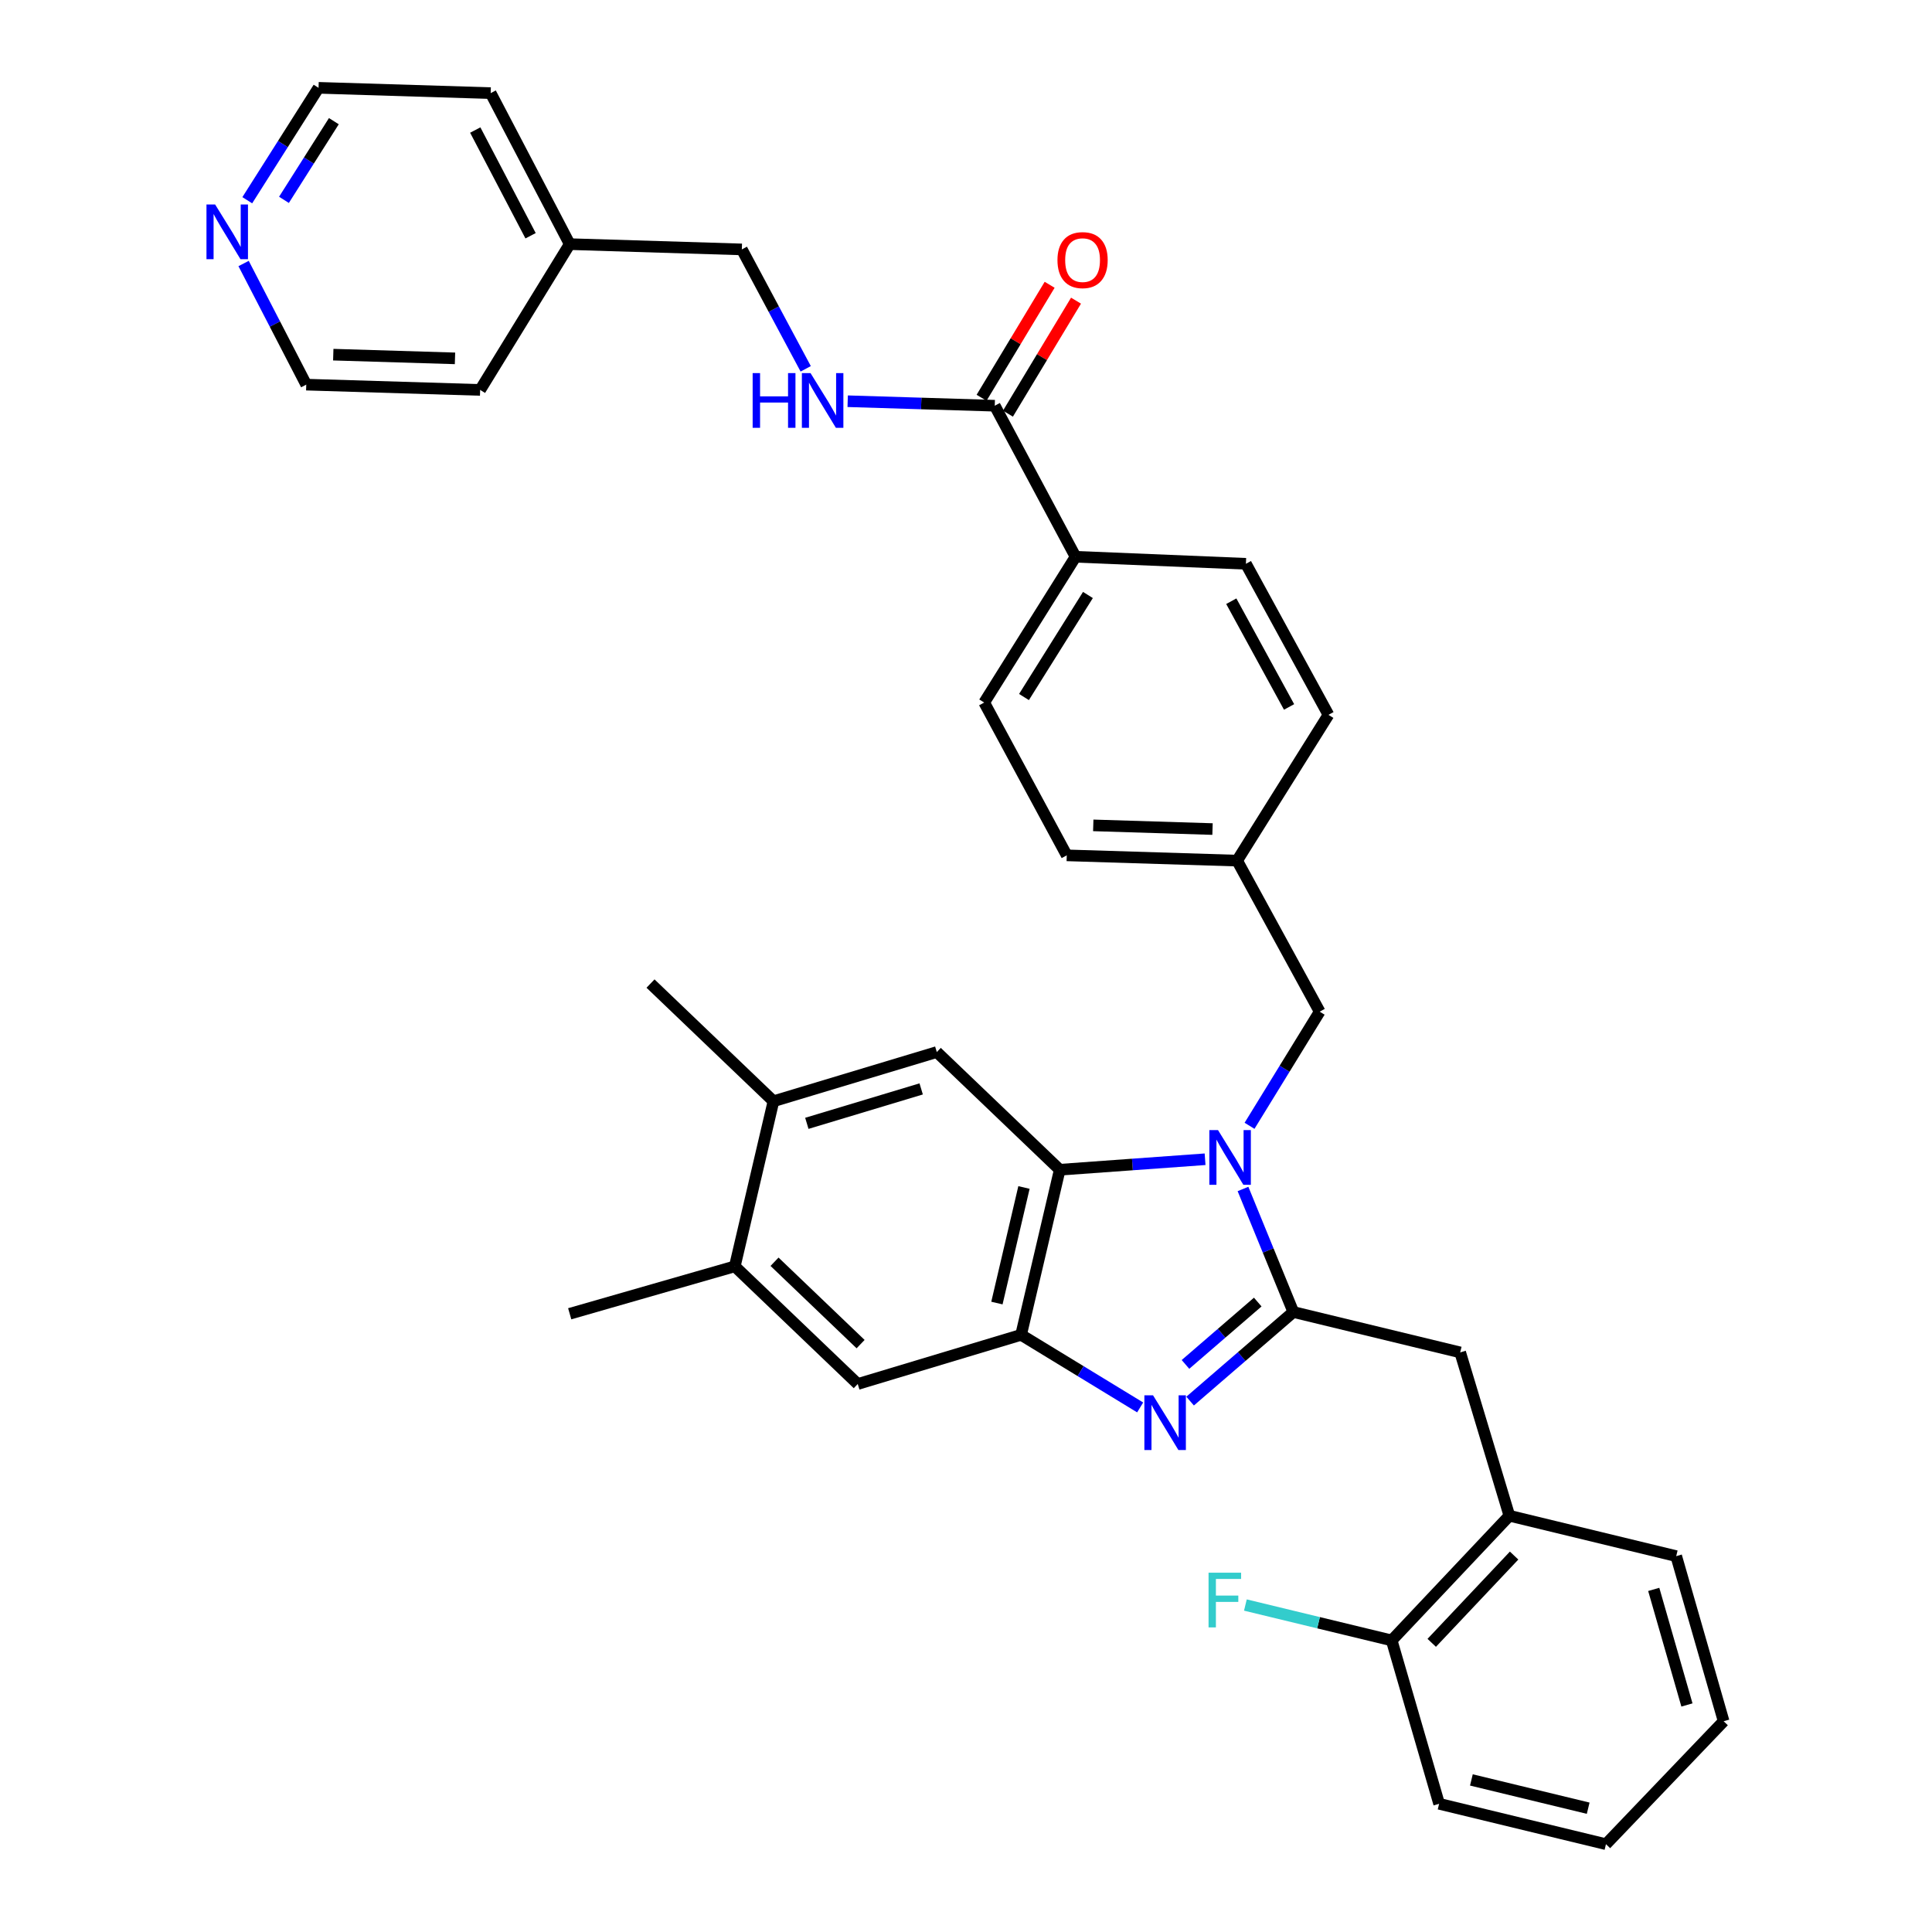 <?xml version='1.0' encoding='iso-8859-1'?>
<svg version='1.1' baseProfile='full'
              xmlns='http://www.w3.org/2000/svg'
                      xmlns:rdkit='http://www.rdkit.org/xml'
                      xmlns:xlink='http://www.w3.org/1999/xlink'
                  xml:space='preserve'
width='1000px' height='1000px' viewBox='0 0 1000 1000'>
<!-- END OF HEADER -->
<rect style='opacity:1.0;fill:#FFFFFF;stroke:none' width='1000' height='1000' x='0' y='0'> </rect>
<path class='bond-0' d='M 543.297,147.4 L 525.678,176.646' style='fill:none;fill-rule:evenodd;stroke:#FF0000;stroke-width:6px;stroke-linecap:butt;stroke-linejoin:miter;stroke-opacity:1' />
<path class='bond-0' d='M 525.678,176.646 L 508.06,205.892' style='fill:none;fill-rule:evenodd;stroke:#000000;stroke-width:6px;stroke-linecap:butt;stroke-linejoin:miter;stroke-opacity:1' />
<path class='bond-0' d='M 556.945,155.622 L 539.327,184.868' style='fill:none;fill-rule:evenodd;stroke:#FF0000;stroke-width:6px;stroke-linecap:butt;stroke-linejoin:miter;stroke-opacity:1' />
<path class='bond-0' d='M 539.327,184.868 L 521.709,214.114' style='fill:none;fill-rule:evenodd;stroke:#000000;stroke-width:6px;stroke-linecap:butt;stroke-linejoin:miter;stroke-opacity:1' />
<path class='bond-1' d='M 514.884,210.003 L 476.821,208.838' style='fill:none;fill-rule:evenodd;stroke:#000000;stroke-width:6px;stroke-linecap:butt;stroke-linejoin:miter;stroke-opacity:1' />
<path class='bond-1' d='M 476.821,208.838 L 438.758,207.673' style='fill:none;fill-rule:evenodd;stroke:#0000FF;stroke-width:6px;stroke-linecap:butt;stroke-linejoin:miter;stroke-opacity:1' />
<path class='bond-2' d='M 514.884,210.003 L 556.701,288.183' style='fill:none;fill-rule:evenodd;stroke:#000000;stroke-width:6px;stroke-linecap:butt;stroke-linejoin:miter;stroke-opacity:1' />
<path class='bond-3' d='M 127.988,103.638 L 146.434,74.546' style='fill:none;fill-rule:evenodd;stroke:#0000FF;stroke-width:6px;stroke-linecap:butt;stroke-linejoin:miter;stroke-opacity:1' />
<path class='bond-3' d='M 146.434,74.546 L 164.88,45.455' style='fill:none;fill-rule:evenodd;stroke:#000000;stroke-width:6px;stroke-linecap:butt;stroke-linejoin:miter;stroke-opacity:1' />
<path class='bond-3' d='M 146.979,103.443 L 159.891,83.079' style='fill:none;fill-rule:evenodd;stroke:#0000FF;stroke-width:6px;stroke-linecap:butt;stroke-linejoin:miter;stroke-opacity:1' />
<path class='bond-3' d='M 159.891,83.079 L 172.803,62.714' style='fill:none;fill-rule:evenodd;stroke:#000000;stroke-width:6px;stroke-linecap:butt;stroke-linejoin:miter;stroke-opacity:1' />
<path class='bond-4' d='M 126.086,136.391 L 142.301,167.74' style='fill:none;fill-rule:evenodd;stroke:#0000FF;stroke-width:6px;stroke-linecap:butt;stroke-linejoin:miter;stroke-opacity:1' />
<path class='bond-4' d='M 142.301,167.74 L 158.516,199.088' style='fill:none;fill-rule:evenodd;stroke:#000000;stroke-width:6px;stroke-linecap:butt;stroke-linejoin:miter;stroke-opacity:1' />
<path class='bond-5' d='M 417.031,190.9 L 400.502,159.998' style='fill:none;fill-rule:evenodd;stroke:#0000FF;stroke-width:6px;stroke-linecap:butt;stroke-linejoin:miter;stroke-opacity:1' />
<path class='bond-5' d='M 400.502,159.998 L 383.974,129.096' style='fill:none;fill-rule:evenodd;stroke:#000000;stroke-width:6px;stroke-linecap:butt;stroke-linejoin:miter;stroke-opacity:1' />
<path class='bond-6' d='M 294.879,126.361 L 248.522,201.823' style='fill:none;fill-rule:evenodd;stroke:#000000;stroke-width:6px;stroke-linecap:butt;stroke-linejoin:miter;stroke-opacity:1' />
<path class='bond-7' d='M 294.879,126.361 L 383.974,129.096' style='fill:none;fill-rule:evenodd;stroke:#000000;stroke-width:6px;stroke-linecap:butt;stroke-linejoin:miter;stroke-opacity:1' />
<path class='bond-8' d='M 294.879,126.361 L 253.974,48.199' style='fill:none;fill-rule:evenodd;stroke:#000000;stroke-width:6px;stroke-linecap:butt;stroke-linejoin:miter;stroke-opacity:1' />
<path class='bond-8' d='M 274.626,122.025 L 245.993,67.311' style='fill:none;fill-rule:evenodd;stroke:#000000;stroke-width:6px;stroke-linecap:butt;stroke-linejoin:miter;stroke-opacity:1' />
<path class='bond-9' d='M 484.885,544.543 L 400.341,570.001' style='fill:none;fill-rule:evenodd;stroke:#000000;stroke-width:6px;stroke-linecap:butt;stroke-linejoin:miter;stroke-opacity:1' />
<path class='bond-9' d='M 476.798,563.618 L 417.617,581.439' style='fill:none;fill-rule:evenodd;stroke:#000000;stroke-width:6px;stroke-linecap:butt;stroke-linejoin:miter;stroke-opacity:1' />
<path class='bond-10' d='M 484.885,544.543 L 548.522,605.453' style='fill:none;fill-rule:evenodd;stroke:#000000;stroke-width:6px;stroke-linecap:butt;stroke-linejoin:miter;stroke-opacity:1' />
<path class='bond-11' d='M 400.341,570.001 L 336.704,509.091' style='fill:none;fill-rule:evenodd;stroke:#000000;stroke-width:6px;stroke-linecap:butt;stroke-linejoin:miter;stroke-opacity:1' />
<path class='bond-12' d='M 400.341,570.001 L 380.335,655.457' style='fill:none;fill-rule:evenodd;stroke:#000000;stroke-width:6px;stroke-linecap:butt;stroke-linejoin:miter;stroke-opacity:1' />
<path class='bond-13' d='M 380.335,655.457 L 443.972,716.358' style='fill:none;fill-rule:evenodd;stroke:#000000;stroke-width:6px;stroke-linecap:butt;stroke-linejoin:miter;stroke-opacity:1' />
<path class='bond-13' d='M 400.897,653.081 L 445.443,695.712' style='fill:none;fill-rule:evenodd;stroke:#000000;stroke-width:6px;stroke-linecap:butt;stroke-linejoin:miter;stroke-opacity:1' />
<path class='bond-14' d='M 380.335,655.457 L 294.879,680.004' style='fill:none;fill-rule:evenodd;stroke:#000000;stroke-width:6px;stroke-linecap:butt;stroke-linejoin:miter;stroke-opacity:1' />
<path class='bond-15' d='M 443.972,716.358 L 528.516,690.909' style='fill:none;fill-rule:evenodd;stroke:#000000;stroke-width:6px;stroke-linecap:butt;stroke-linejoin:miter;stroke-opacity:1' />
<path class='bond-16' d='M 623.745,600.023 L 586.134,602.738' style='fill:none;fill-rule:evenodd;stroke:#0000FF;stroke-width:6px;stroke-linecap:butt;stroke-linejoin:miter;stroke-opacity:1' />
<path class='bond-16' d='M 586.134,602.738 L 548.522,605.453' style='fill:none;fill-rule:evenodd;stroke:#000000;stroke-width:6px;stroke-linecap:butt;stroke-linejoin:miter;stroke-opacity:1' />
<path class='bond-17' d='M 643.374,615.409 L 656.402,647.251' style='fill:none;fill-rule:evenodd;stroke:#0000FF;stroke-width:6px;stroke-linecap:butt;stroke-linejoin:miter;stroke-opacity:1' />
<path class='bond-17' d='M 656.402,647.251 L 669.43,679.092' style='fill:none;fill-rule:evenodd;stroke:#000000;stroke-width:6px;stroke-linecap:butt;stroke-linejoin:miter;stroke-opacity:1' />
<path class='bond-18' d='M 646.757,582.714 L 664.91,553.174' style='fill:none;fill-rule:evenodd;stroke:#0000FF;stroke-width:6px;stroke-linecap:butt;stroke-linejoin:miter;stroke-opacity:1' />
<path class='bond-18' d='M 664.91,553.174 L 683.062,523.635' style='fill:none;fill-rule:evenodd;stroke:#000000;stroke-width:6px;stroke-linecap:butt;stroke-linejoin:miter;stroke-opacity:1' />
<path class='bond-19' d='M 548.522,605.453 L 528.516,690.909' style='fill:none;fill-rule:evenodd;stroke:#000000;stroke-width:6px;stroke-linecap:butt;stroke-linejoin:miter;stroke-opacity:1' />
<path class='bond-19' d='M 530.007,614.639 L 516.003,674.459' style='fill:none;fill-rule:evenodd;stroke:#000000;stroke-width:6px;stroke-linecap:butt;stroke-linejoin:miter;stroke-opacity:1' />
<path class='bond-20' d='M 528.516,690.909 L 559.33,709.697' style='fill:none;fill-rule:evenodd;stroke:#000000;stroke-width:6px;stroke-linecap:butt;stroke-linejoin:miter;stroke-opacity:1' />
<path class='bond-20' d='M 559.33,709.697 L 590.144,728.484' style='fill:none;fill-rule:evenodd;stroke:#0000FF;stroke-width:6px;stroke-linecap:butt;stroke-linejoin:miter;stroke-opacity:1' />
<path class='bond-21' d='M 615.999,725.204 L 642.714,702.148' style='fill:none;fill-rule:evenodd;stroke:#0000FF;stroke-width:6px;stroke-linecap:butt;stroke-linejoin:miter;stroke-opacity:1' />
<path class='bond-21' d='M 642.714,702.148 L 669.43,679.092' style='fill:none;fill-rule:evenodd;stroke:#000000;stroke-width:6px;stroke-linecap:butt;stroke-linejoin:miter;stroke-opacity:1' />
<path class='bond-21' d='M 613.603,706.224 L 632.304,690.085' style='fill:none;fill-rule:evenodd;stroke:#0000FF;stroke-width:6px;stroke-linecap:butt;stroke-linejoin:miter;stroke-opacity:1' />
<path class='bond-21' d='M 632.304,690.085 L 651.005,673.946' style='fill:none;fill-rule:evenodd;stroke:#000000;stroke-width:6px;stroke-linecap:butt;stroke-linejoin:miter;stroke-opacity:1' />
<path class='bond-22' d='M 669.43,679.092 L 755.789,700' style='fill:none;fill-rule:evenodd;stroke:#000000;stroke-width:6px;stroke-linecap:butt;stroke-linejoin:miter;stroke-opacity:1' />
<path class='bond-23' d='M 755.789,700 L 781.247,784.545' style='fill:none;fill-rule:evenodd;stroke:#000000;stroke-width:6px;stroke-linecap:butt;stroke-linejoin:miter;stroke-opacity:1' />
<path class='bond-24' d='M 644.884,291.821 L 687.612,370.001' style='fill:none;fill-rule:evenodd;stroke:#000000;stroke-width:6px;stroke-linecap:butt;stroke-linejoin:miter;stroke-opacity:1' />
<path class='bond-24' d='M 637.311,311.189 L 667.221,365.915' style='fill:none;fill-rule:evenodd;stroke:#000000;stroke-width:6px;stroke-linecap:butt;stroke-linejoin:miter;stroke-opacity:1' />
<path class='bond-25' d='M 644.884,291.821 L 556.701,288.183' style='fill:none;fill-rule:evenodd;stroke:#000000;stroke-width:6px;stroke-linecap:butt;stroke-linejoin:miter;stroke-opacity:1' />
<path class='bond-26' d='M 687.612,370.001 L 640.334,445.455' style='fill:none;fill-rule:evenodd;stroke:#000000;stroke-width:6px;stroke-linecap:butt;stroke-linejoin:miter;stroke-opacity:1' />
<path class='bond-27' d='M 640.334,445.455 L 552.151,442.728' style='fill:none;fill-rule:evenodd;stroke:#000000;stroke-width:6px;stroke-linecap:butt;stroke-linejoin:miter;stroke-opacity:1' />
<path class='bond-27' d='M 627.599,429.12 L 565.871,427.211' style='fill:none;fill-rule:evenodd;stroke:#000000;stroke-width:6px;stroke-linecap:butt;stroke-linejoin:miter;stroke-opacity:1' />
<path class='bond-28' d='M 640.334,445.455 L 683.062,523.635' style='fill:none;fill-rule:evenodd;stroke:#000000;stroke-width:6px;stroke-linecap:butt;stroke-linejoin:miter;stroke-opacity:1' />
<path class='bond-29' d='M 552.151,442.728 L 509.423,363.636' style='fill:none;fill-rule:evenodd;stroke:#000000;stroke-width:6px;stroke-linecap:butt;stroke-linejoin:miter;stroke-opacity:1' />
<path class='bond-30' d='M 744.884,933.637 L 831.243,954.545' style='fill:none;fill-rule:evenodd;stroke:#000000;stroke-width:6px;stroke-linecap:butt;stroke-linejoin:miter;stroke-opacity:1' />
<path class='bond-30' d='M 761.587,921.287 L 822.038,935.923' style='fill:none;fill-rule:evenodd;stroke:#000000;stroke-width:6px;stroke-linecap:butt;stroke-linejoin:miter;stroke-opacity:1' />
<path class='bond-31' d='M 744.884,933.637 L 720.337,849.075' style='fill:none;fill-rule:evenodd;stroke:#000000;stroke-width:6px;stroke-linecap:butt;stroke-linejoin:miter;stroke-opacity:1' />
<path class='bond-32' d='M 831.243,954.545 L 892.153,890.909' style='fill:none;fill-rule:evenodd;stroke:#000000;stroke-width:6px;stroke-linecap:butt;stroke-linejoin:miter;stroke-opacity:1' />
<path class='bond-33' d='M 892.153,890.909 L 867.606,805.453' style='fill:none;fill-rule:evenodd;stroke:#000000;stroke-width:6px;stroke-linecap:butt;stroke-linejoin:miter;stroke-opacity:1' />
<path class='bond-33' d='M 873.157,882.489 L 855.974,822.67' style='fill:none;fill-rule:evenodd;stroke:#000000;stroke-width:6px;stroke-linecap:butt;stroke-linejoin:miter;stroke-opacity:1' />
<path class='bond-34' d='M 867.606,805.453 L 781.247,784.545' style='fill:none;fill-rule:evenodd;stroke:#000000;stroke-width:6px;stroke-linecap:butt;stroke-linejoin:miter;stroke-opacity:1' />
<path class='bond-35' d='M 781.247,784.545 L 720.337,849.075' style='fill:none;fill-rule:evenodd;stroke:#000000;stroke-width:6px;stroke-linecap:butt;stroke-linejoin:miter;stroke-opacity:1' />
<path class='bond-35' d='M 783.698,805.161 L 741.061,850.332' style='fill:none;fill-rule:evenodd;stroke:#000000;stroke-width:6px;stroke-linecap:butt;stroke-linejoin:miter;stroke-opacity:1' />
<path class='bond-36' d='M 720.337,849.075 L 682.474,839.917' style='fill:none;fill-rule:evenodd;stroke:#000000;stroke-width:6px;stroke-linecap:butt;stroke-linejoin:miter;stroke-opacity:1' />
<path class='bond-36' d='M 682.474,839.917 L 644.611,830.758' style='fill:none;fill-rule:evenodd;stroke:#33CCCC;stroke-width:6px;stroke-linecap:butt;stroke-linejoin:miter;stroke-opacity:1' />
<path class='bond-37' d='M 509.423,363.636 L 556.701,288.183' style='fill:none;fill-rule:evenodd;stroke:#000000;stroke-width:6px;stroke-linecap:butt;stroke-linejoin:miter;stroke-opacity:1' />
<path class='bond-37' d='M 530.016,360.778 L 563.111,307.961' style='fill:none;fill-rule:evenodd;stroke:#000000;stroke-width:6px;stroke-linecap:butt;stroke-linejoin:miter;stroke-opacity:1' />
<path class='bond-38' d='M 164.88,45.455 L 253.974,48.199' style='fill:none;fill-rule:evenodd;stroke:#000000;stroke-width:6px;stroke-linecap:butt;stroke-linejoin:miter;stroke-opacity:1' />
<path class='bond-39' d='M 158.516,199.088 L 248.522,201.823' style='fill:none;fill-rule:evenodd;stroke:#000000;stroke-width:6px;stroke-linecap:butt;stroke-linejoin:miter;stroke-opacity:1' />
<path class='bond-39' d='M 172.5,183.572 L 235.505,185.487' style='fill:none;fill-rule:evenodd;stroke:#000000;stroke-width:6px;stroke-linecap:butt;stroke-linejoin:miter;stroke-opacity:1' />
<path  class='atom-0' d='M 547.339 134.629
Q 547.339 127.829, 550.699 124.029
Q 554.059 120.229, 560.339 120.229
Q 566.619 120.229, 569.979 124.029
Q 573.339 127.829, 573.339 134.629
Q 573.339 141.509, 569.939 145.429
Q 566.539 149.309, 560.339 149.309
Q 554.099 149.309, 550.699 145.429
Q 547.339 141.549, 547.339 134.629
M 560.339 146.109
Q 564.659 146.109, 566.979 143.229
Q 569.339 140.309, 569.339 134.629
Q 569.339 129.069, 566.979 126.269
Q 564.659 123.429, 560.339 123.429
Q 556.019 123.429, 553.659 126.229
Q 551.339 129.029, 551.339 134.629
Q 551.339 140.349, 553.659 143.229
Q 556.019 146.109, 560.339 146.109
' fill='#FF0000'/>
<path  class='atom-2' d='M 111.351 105.845
L 120.631 120.845
Q 121.551 122.325, 123.031 125.005
Q 124.511 127.685, 124.591 127.845
L 124.591 105.845
L 128.351 105.845
L 128.351 134.165
L 124.471 134.165
L 114.511 117.765
Q 113.351 115.845, 112.111 113.645
Q 110.911 111.445, 110.551 110.765
L 110.551 134.165
L 106.871 134.165
L 106.871 105.845
L 111.351 105.845
' fill='#0000FF'/>
<path  class='atom-3' d='M 389.57 193.116
L 393.41 193.116
L 393.41 205.156
L 407.89 205.156
L 407.89 193.116
L 411.73 193.116
L 411.73 221.436
L 407.89 221.436
L 407.89 208.356
L 393.41 208.356
L 393.41 221.436
L 389.57 221.436
L 389.57 193.116
' fill='#0000FF'/>
<path  class='atom-3' d='M 419.53 193.116
L 428.81 208.116
Q 429.73 209.596, 431.21 212.276
Q 432.69 214.956, 432.77 215.116
L 432.77 193.116
L 436.53 193.116
L 436.53 221.436
L 432.65 221.436
L 422.69 205.036
Q 421.53 203.116, 420.29 200.916
Q 419.09 198.716, 418.73 198.036
L 418.73 221.436
L 415.05 221.436
L 415.05 193.116
L 419.53 193.116
' fill='#0000FF'/>
<path  class='atom-9' d='M 630.436 584.928
L 639.716 599.928
Q 640.636 601.408, 642.116 604.088
Q 643.596 606.768, 643.676 606.928
L 643.676 584.928
L 647.436 584.928
L 647.436 613.248
L 643.556 613.248
L 633.596 596.848
Q 632.436 594.928, 631.196 592.728
Q 629.996 590.528, 629.636 589.848
L 629.636 613.248
L 625.956 613.248
L 625.956 584.928
L 630.436 584.928
' fill='#0000FF'/>
<path  class='atom-12' d='M 596.807 722.204
L 606.087 737.204
Q 607.007 738.684, 608.487 741.364
Q 609.967 744.044, 610.047 744.204
L 610.047 722.204
L 613.807 722.204
L 613.807 750.524
L 609.927 750.524
L 599.967 734.124
Q 598.807 732.204, 597.567 730.004
Q 596.367 727.804, 596.007 727.124
L 596.007 750.524
L 592.327 750.524
L 592.327 722.204
L 596.807 722.204
' fill='#0000FF'/>
<path  class='atom-27' d='M 625.549 814.024
L 642.389 814.024
L 642.389 817.264
L 629.349 817.264
L 629.349 825.864
L 640.949 825.864
L 640.949 829.144
L 629.349 829.144
L 629.349 842.344
L 625.549 842.344
L 625.549 814.024
' fill='#33CCCC'/>
</svg>
